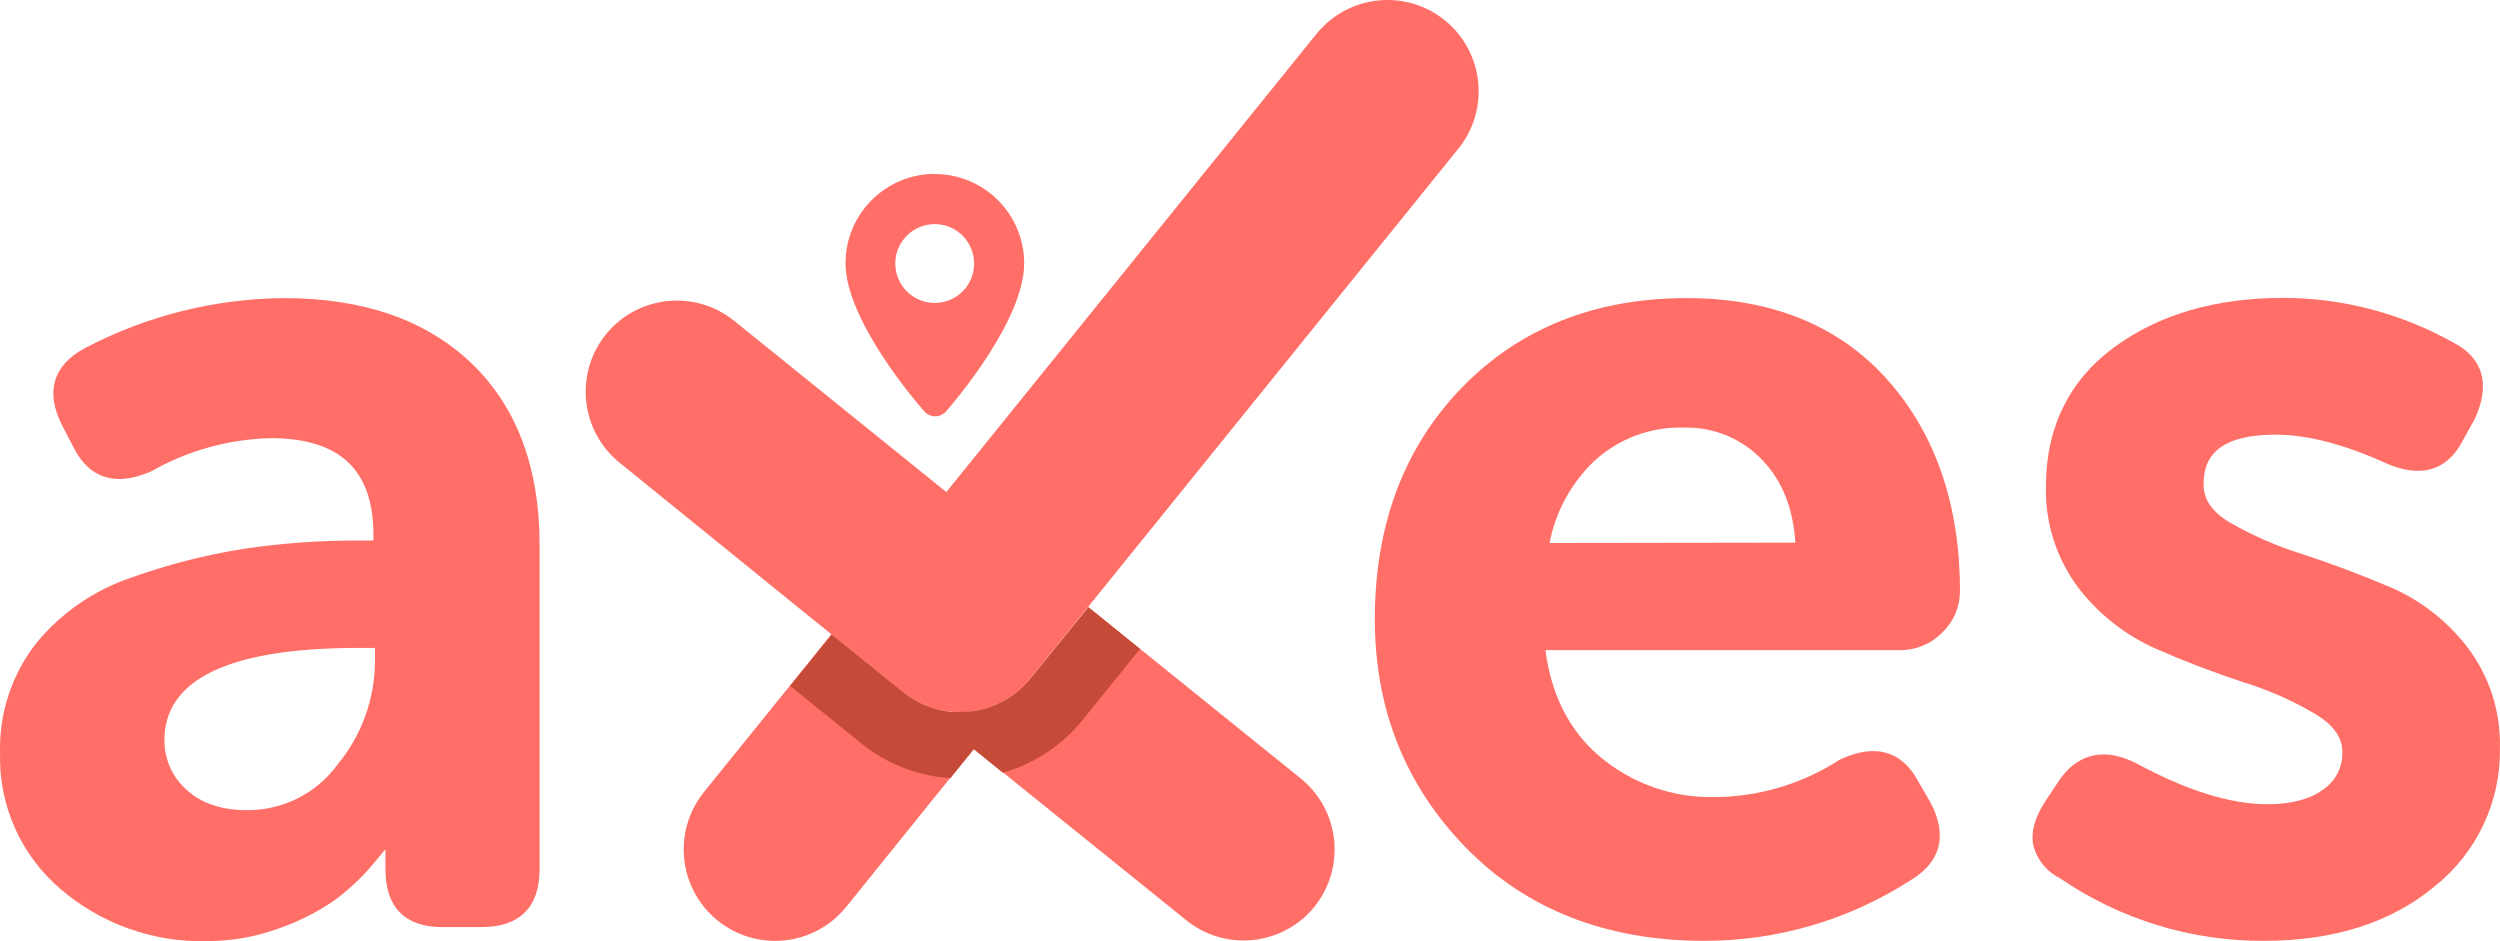 <svg width="85" height="32" viewBox="0 0 85 32" fill="none" xmlns="http://www.w3.org/2000/svg">
<path d="M57.349 10.135C54.229 10.135 51.653 11.164 49.692 13.191C47.732 15.217 46.744 17.859 46.744 21.061C46.744 24.102 47.783 26.708 49.834 28.813C51.886 30.919 54.614 31.988 57.939 31.988C60.437 31.993 62.884 31.273 64.981 29.915C65.994 29.3 66.222 28.395 65.637 27.286L65.181 26.498C64.791 25.806 64.023 25.133 62.542 25.834C61.28 26.65 59.814 27.088 58.314 27.101C56.871 27.136 55.462 26.635 54.363 25.697C53.35 24.828 52.745 23.623 52.544 22.105H64.598C65.14 22.11 65.662 21.892 66.04 21.502C66.425 21.137 66.64 20.631 66.64 20.101C66.64 17.173 65.812 14.756 64.178 12.917C62.544 11.078 60.237 10.135 57.349 10.135ZM52.684 18.462C52.889 17.398 53.421 16.423 54.203 15.676C55.029 14.916 56.121 14.505 57.243 14.538C58.261 14.508 59.244 14.918 59.94 15.663C60.599 16.357 60.971 17.297 61.042 18.45L52.684 18.462Z" fill="#FF6F68"/>
<path d="M83.901 22.019C83.212 21.115 82.301 20.405 81.257 19.959C80.244 19.529 79.231 19.151 78.266 18.835C77.412 18.569 76.591 18.211 75.816 17.766C75.214 17.406 74.922 16.985 74.922 16.481C74.922 15.749 75.176 14.779 77.379 14.779C78.448 14.779 79.707 15.106 81.128 15.752C82.622 16.403 83.367 15.691 83.727 14.992L84.137 14.254C84.826 12.762 84.122 12.012 83.415 11.648C81.645 10.655 79.649 10.13 77.62 10.128C75.34 10.128 73.408 10.69 71.893 11.797C70.378 12.904 69.563 14.51 69.563 16.514C69.525 17.761 69.912 18.979 70.659 19.977C71.351 20.881 72.258 21.596 73.299 22.057C74.279 22.488 75.277 22.87 76.295 23.202C77.151 23.468 77.972 23.833 78.742 24.289C79.345 24.661 79.639 25.077 79.639 25.555C79.659 26.065 79.418 26.546 79 26.837C78.549 27.169 77.911 27.344 77.101 27.344C75.854 27.344 74.373 26.888 72.696 25.984C71.328 25.262 70.505 25.849 70.049 26.478L69.573 27.195C69.178 27.777 69.033 28.312 69.142 28.783C69.277 29.257 69.606 29.652 70.049 29.867C72.091 31.263 74.51 32.003 76.982 31.988C79.35 31.988 81.287 31.369 82.764 30.148C84.2 29.013 85.026 27.273 84.998 25.444C85.031 24.21 84.646 23.002 83.901 22.019Z" fill="#FF6F68"/>
<path d="M9.653 10.135C7.289 10.156 4.964 10.741 2.872 11.843C1.796 12.428 1.535 13.332 2.112 14.465L2.51 15.225C2.875 15.954 3.622 16.689 5.137 16.028C6.378 15.321 7.776 14.931 9.204 14.898C11.555 14.898 12.697 15.977 12.697 18.191V18.379H12.15C10.856 18.376 9.564 18.47 8.282 18.66C6.988 18.865 5.714 19.192 4.478 19.633C3.212 20.056 2.089 20.826 1.241 21.857C0.403 22.921 -0.036 24.248 0.002 25.604C-0.048 27.375 0.707 29.074 2.054 30.224C3.434 31.41 5.205 32.043 7.024 31.998C7.867 32 8.703 31.853 9.493 31.562C10.162 31.331 10.797 31.01 11.377 30.607C11.851 30.257 12.282 29.855 12.662 29.406C12.839 29.196 12.986 29.016 13.105 28.867V29.558C13.105 30.843 13.771 31.521 15.027 31.521H16.383C17.667 31.521 18.346 30.843 18.346 29.558V18.513C18.346 15.894 17.565 13.819 16.025 12.347C14.485 10.875 12.345 10.135 9.653 10.135ZM12.75 22.495C12.74 23.77 12.294 25.001 11.484 25.984C10.762 26.982 9.597 27.564 8.366 27.544C7.495 27.544 6.806 27.291 6.319 26.83C5.851 26.404 5.585 25.799 5.59 25.165C5.59 23.086 7.811 22.029 12.191 22.029H12.75V22.495Z" fill="#FF6F68"/>
<path d="M49.125 0.691C47.793 -0.388 45.84 -0.18 44.761 1.152L44.758 1.155L32.175 16.73L24.956 10.903C23.624 9.834 21.679 10.042 20.602 11.367C19.526 12.702 19.734 14.657 21.068 15.734L26.935 20.489L28.264 21.563L30.701 23.529C32.023 24.598 33.961 24.393 35.03 23.073C35.03 23.07 35.032 23.07 35.032 23.068L37 20.633L37.114 20.489L49.581 5.059C50.66 3.729 50.457 1.773 49.128 0.694C49.128 0.694 49.125 0.691 49.125 0.691Z" fill="#FF6F68"/>
<path d="M44.231 26.473L37.008 20.646L35.04 23.068C33.973 24.39 32.036 24.598 30.714 23.531C30.711 23.531 30.711 23.529 30.709 23.529L28.272 21.563L23.933 26.931C22.859 28.266 23.067 30.222 24.402 31.299C25.734 32.378 27.689 32.17 28.768 30.837L28.771 30.835L33.105 25.459L40.331 31.286C41.663 32.362 43.616 32.157 44.695 30.825C44.695 30.822 44.698 30.822 44.698 30.82C45.761 29.487 45.554 27.549 44.231 26.473Z" fill="#FF6F68"/>
<path d="M37.008 20.646L37.122 20.502L37.008 20.646L35.04 23.068C34.966 23.157 34.89 23.243 34.812 23.321L34.731 23.395C34.675 23.445 34.622 23.496 34.563 23.541C34.505 23.587 34.495 23.592 34.46 23.618C34.406 23.658 34.351 23.696 34.295 23.732C34.26 23.757 34.221 23.777 34.184 23.8C34.145 23.823 34.069 23.863 34.011 23.891L33.895 23.947C33.834 23.975 33.773 23.997 33.712 24.02L33.593 24.063L33.393 24.119L33.287 24.147C33.198 24.165 33.107 24.18 33.016 24.19H32.973C32.869 24.19 32.763 24.208 32.656 24.208H32.641C32.555 24.208 32.469 24.208 32.388 24.208H32.347C32.269 24.208 32.19 24.19 32.112 24.175L32.018 24.155C31.957 24.155 31.896 24.129 31.838 24.114L31.732 24.081C31.678 24.066 31.623 24.046 31.567 24.025L31.463 23.985L31.301 23.911L31.202 23.861C31.144 23.83 31.088 23.797 31.033 23.762L30.952 23.714C30.87 23.658 30.79 23.602 30.713 23.539L28.277 21.573L26.863 23.321L29.3 25.29C30.161 25.981 31.212 26.389 32.314 26.457L33.11 25.474L34.097 26.272C35.159 25.974 36.098 25.355 36.792 24.499L38.76 22.065L37.008 20.646Z" fill="#C54B38"/>
<path d="M31.788 5.912C30.108 5.912 28.748 7.273 28.748 8.952C28.748 10.898 31.2 13.73 31.392 13.948C31.489 14.08 31.643 14.156 31.805 14.156C31.962 14.151 32.107 14.075 32.198 13.948C32.388 13.733 34.822 10.908 34.822 8.957C34.822 7.278 33.462 5.917 31.782 5.917L31.788 5.912ZM31.782 10.3C31.043 10.303 30.442 9.702 30.44 8.962C30.438 8.223 31.038 7.622 31.777 7.62C32.517 7.617 33.117 8.218 33.12 8.957V8.96C33.122 9.7 32.525 10.297 31.785 10.3C31.785 10.3 31.782 10.3 31.782 10.3Z" fill="#FF6F68"/>
</svg>
